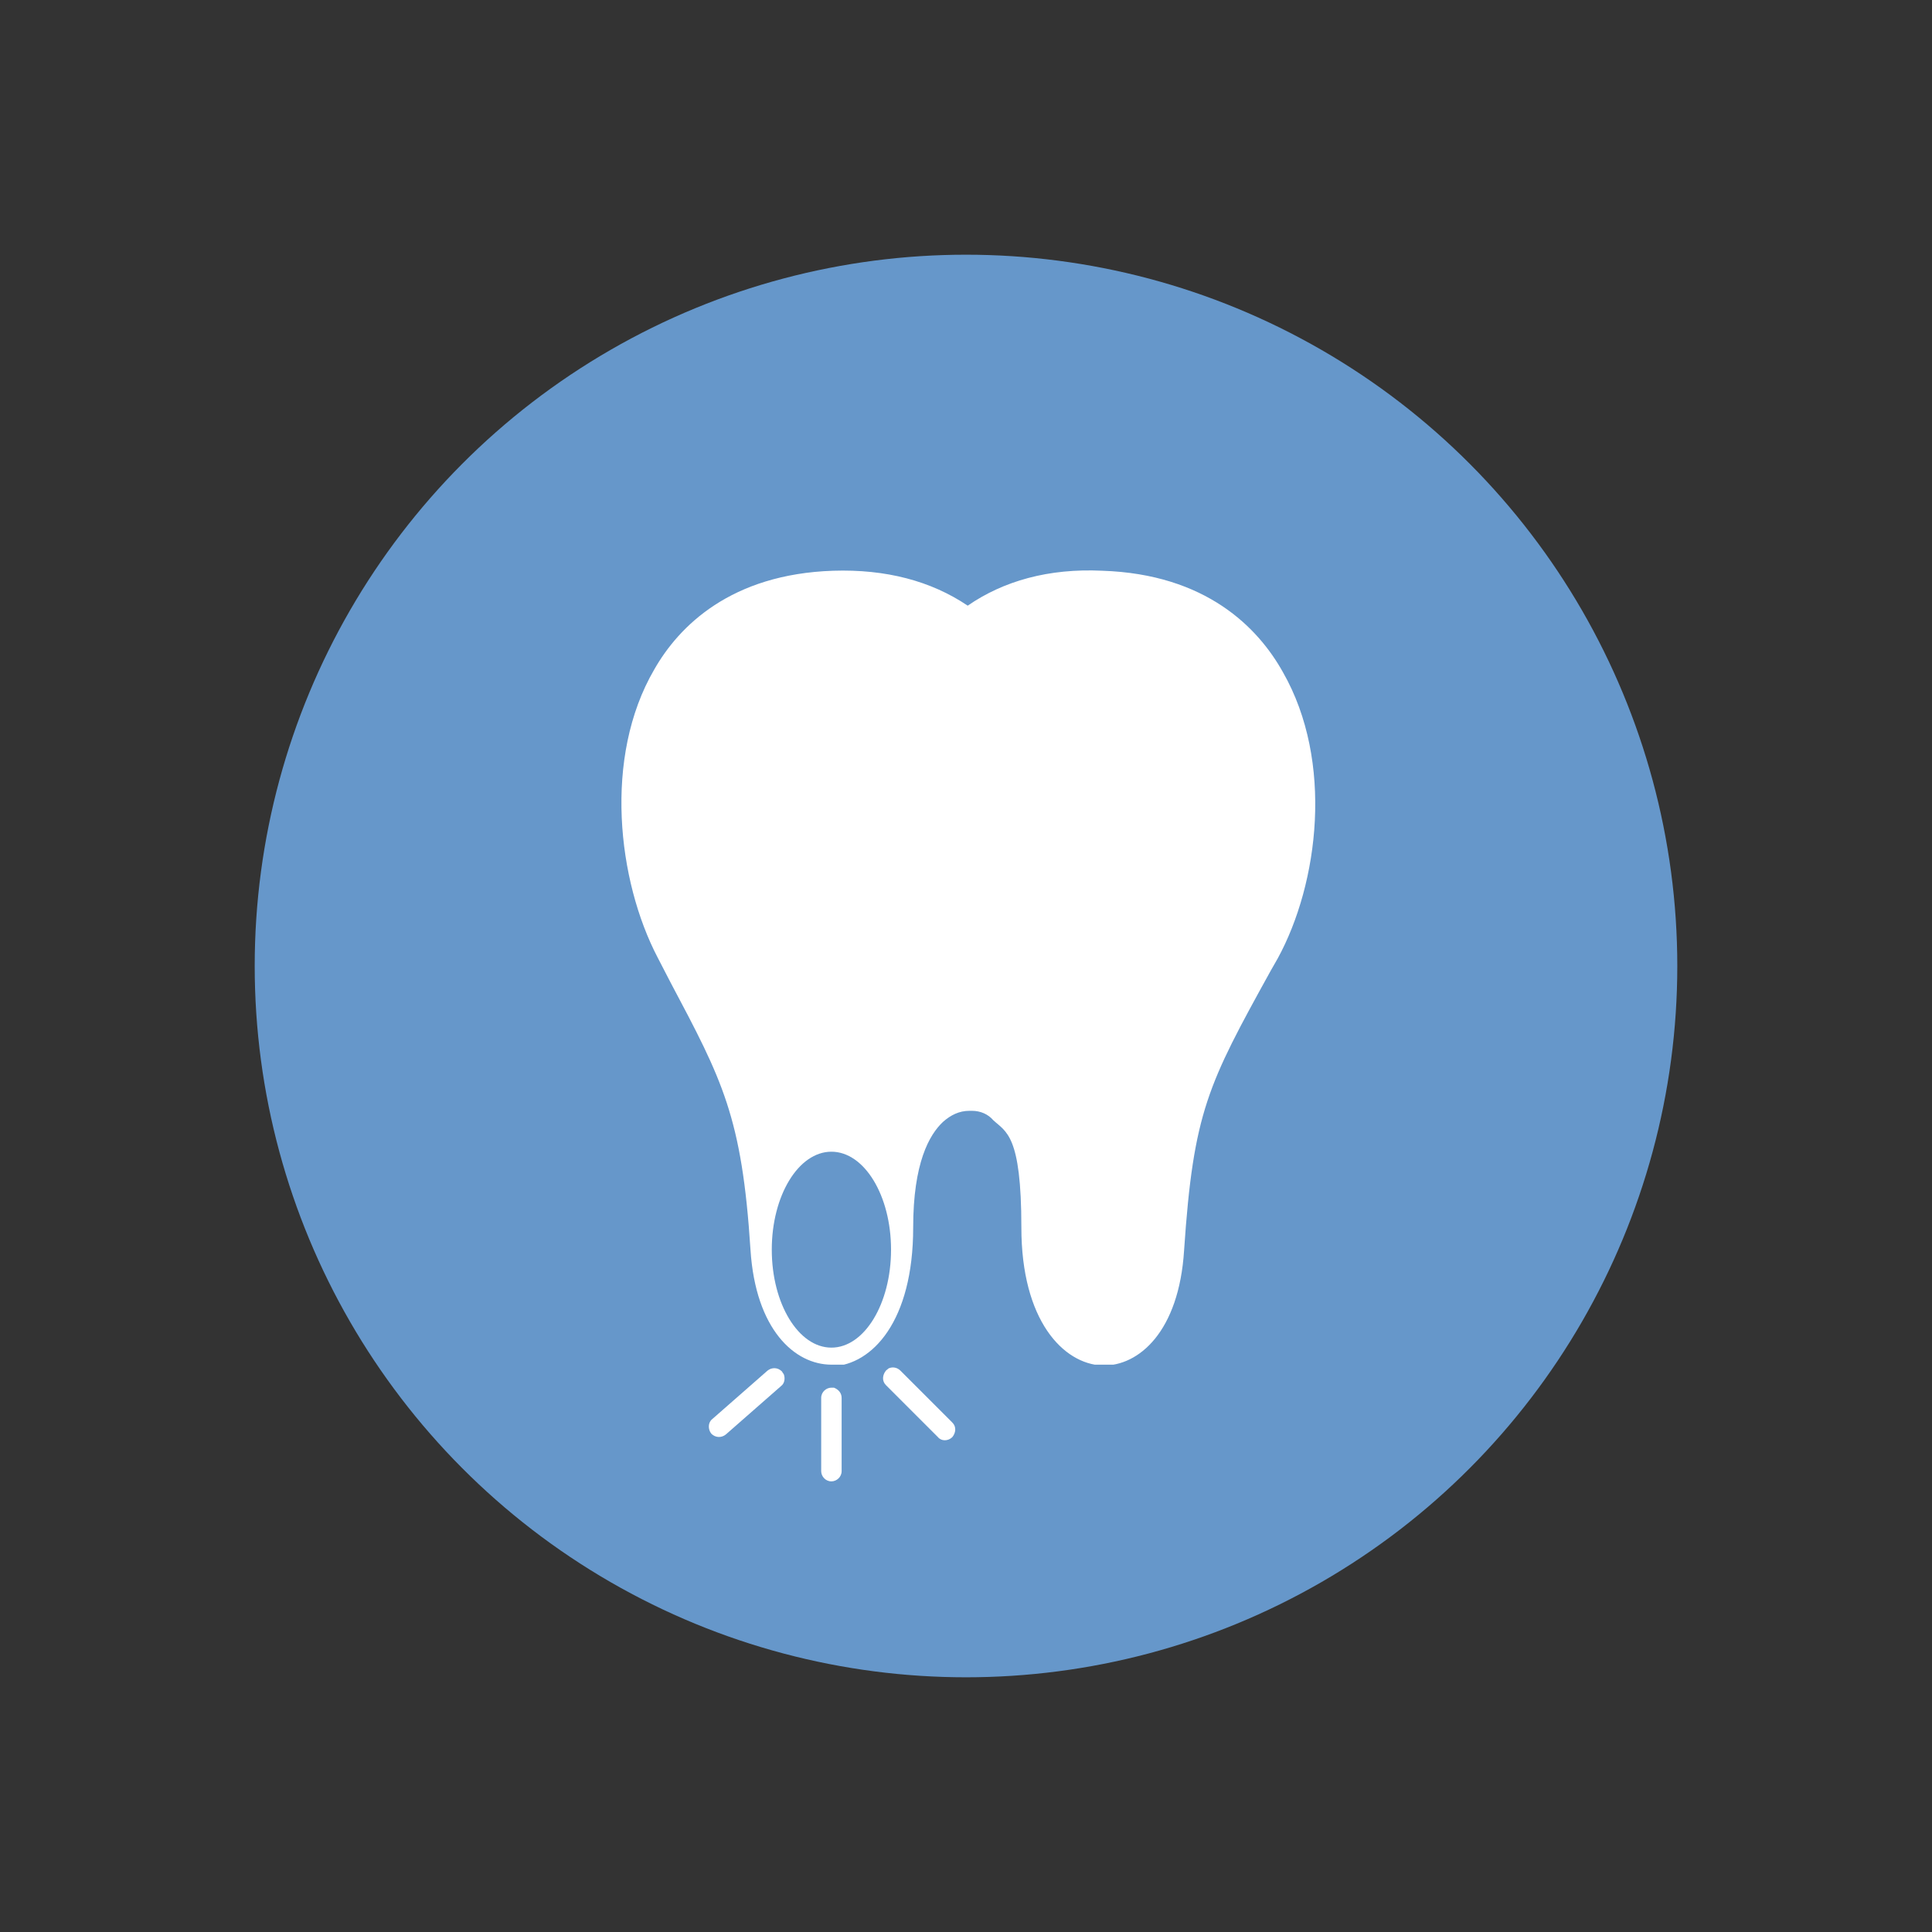 <?xml version="1.0" encoding="UTF-8"?> <svg xmlns="http://www.w3.org/2000/svg" xmlns:xlink="http://www.w3.org/1999/xlink" id="Layer_1" version="1.1" viewBox="0 0 226.8 226.8"><rect x="0" y="0" width="226.8" height="226.8" fill="#333333" stroke="none"/><!-- Generator: Adobe Illustrator 29.6.1, SVG Export Plug-In . SVG Version: 2.1.1 Build 9) --><defs><style> .st0 { fill: none; } .st1 { fill: #6697ca; } .st2 { fill: #fff; } .st3 { clip-path: url(#clippath); } </style><clipPath id="clippath"><rect class="st0" x="72.9" y="66.9" width="81.5" height="93.3"></rect></clipPath></defs><g id="Group_3856"><circle id="Ellipse_11" class="st1" cx="113.4" cy="113.4" r="83.5"></circle><g id="Group_3849"><g class="st3"><g id="Group_2634"><path id="Path_1927" class="st2" d="M97.6,160.2c-4.3,0-8.9-4.1-9.5-13.5-1-15.6-3.3-19.9-9.4-31.4l-1.5-2.9c-4.7-9-6.4-23.5-.4-33.8,2.9-5.1,9-11.2,21-11.6,6.2-.2,11.5,1.2,15.8,4.1,4.2-2.9,9.5-4.4,15.8-4.1,12.2.4,18.3,6.7,21.2,11.9,6,10.5,4.2,24.8-.6,33.6l-.8,1.4c-7.4,13.4-9.1,16.6-10.2,32.9-.6,9.5-5.3,13.6-9.6,13.5-4.6-.2-9.5-5.3-9.5-16.2s-1.8-11.2-3.3-12.6c-.6-.7-1.5-1.1-2.5-1.1-.1,0-.2,0-.3,0-1.2,0-2.2.5-3.1,1.3-1.6,1.5-3.5,4.8-3.5,12.4,0,11-4.8,16.1-9.5,16.3,0,0-.1,0-.2,0"></path></g></g></g></g><ellipse id="Ellipse_76" class="st1" cx="97.6" cy="146.7" rx="7" ry="11.5"></ellipse><path id="Path_2012" class="st2" d="M92,161.3c.2.5.1,1.1-.3,1.4l-6.5,5.7c-.5.4-1.2.4-1.7-.1,0,0,0,0,0,0-.4-.5-.4-1.3.1-1.7l6.5-5.7c.5-.4,1.2-.4,1.7.1,0,0,0,0,0,0,0,0,.1.2.2.3"></path><path id="Path_2013" class="st2" d="M97.9,162.9c.5.2.9.6.9,1.2v8.6c0,.7-.6,1.2-1.2,1.2,0,0,0,0,0,0-.7,0-1.2-.6-1.2-1.2v-8.6c0-.7.6-1.2,1.2-1.2,0,0,0,0,0,0,.1,0,.2,0,.3,0"></path><path id="Path_2014" class="st2" d="M104.2,160.7c.5-.3,1.1-.2,1.5.2l6.1,6.1c.5.5.4,1.2,0,1.7,0,0,0,0,0,0-.5.5-1.3.5-1.7,0l-6.1-6.1c-.5-.5-.4-1.2,0-1.7,0,0,0,0,0,0,0,0,.2-.2.3-.2"></path></svg> 